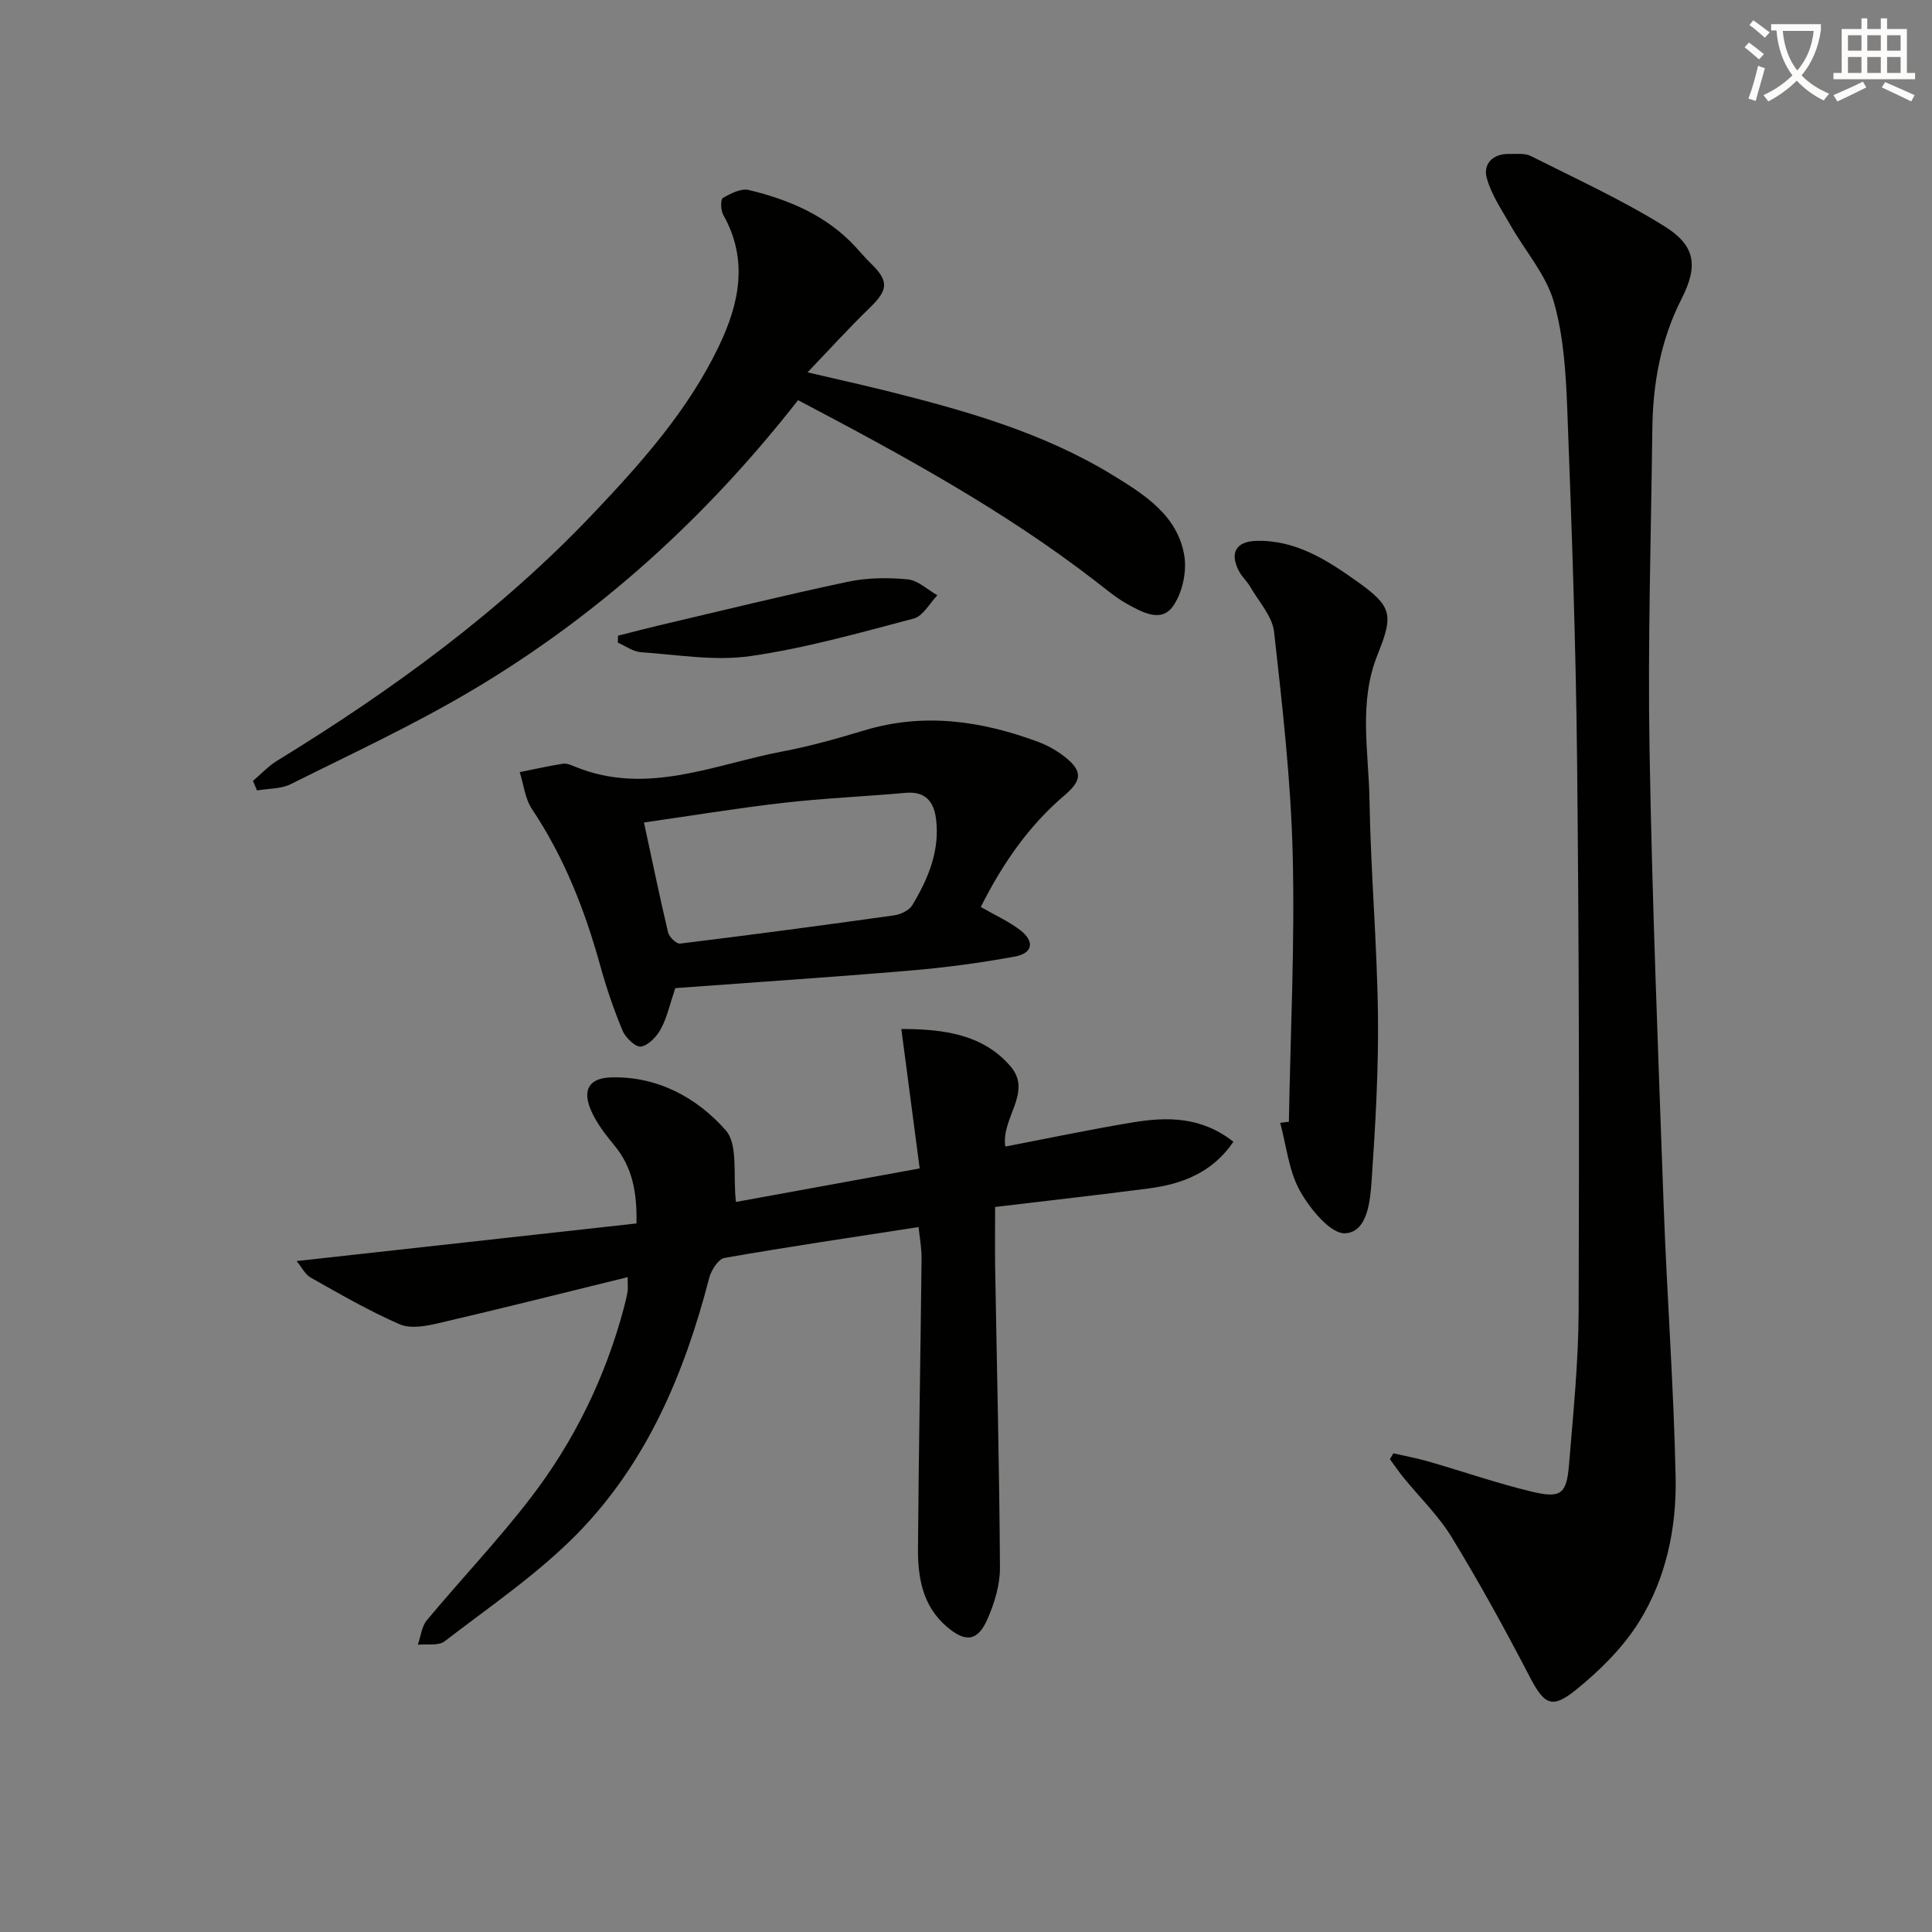 <svg enable-background="new 0 0 400 400" viewBox="0 0 400 400" xmlns="http://www.w3.org/2000/svg"><rect x="0" y="0" width="400" height="400" fill="#808080" stroke="none"/><path d="m362.1 8.8c1.1.8 2.1 1.6 3.1 2.4l-1 1.1c-1.3-1.1-2.3-2-3-2.5zm1.9 4.8c.5.2.9.4 1.4.5-.6 2.3-1.3 4.5-1.9 6.8l-1.5-.5c.8-2.1 1.4-4.3 2-6.8zm-1-9.4c1.3.9 2.4 1.8 3.4 2.5l-1 1.1c-1.4-1.2-2.4-2.1-3.2-2.6zm3.7 2.2v-1.4h10.3v1.2c-.5 3.6-1.8 6.8-4 9.4 1.5 1.6 3.4 2.8 5.7 3.8-.3.4-.7.8-1.1 1.4-2.3-1.1-4.1-2.5-5.6-4.1-1.6 1.6-3.6 3.1-5.9 4.3-.3-.5-.7-.9-1-1.3 2.4-1.1 4.4-2.5 6-4.1-1.9-2.5-3-5.6-3.3-9.3h-1.1zm8.8 0h-6.4c.3 3.3 1.3 6 3 8.2 2-2.3 3.1-5.1 3.4-8.2z" fill="#fcfbfa"/><path d="m385.3 3.8h1.3v2.2h2.8v-2.2h1.3v2.2h4.1v9.1h1.7v1.3h-16.9v-1.3h1.7v-9.1h4.1v-2.2zm.4 13.1.7 1.2c-1.8.9-3.8 1.9-6 2.9-.2-.4-.5-.8-.8-1.3 2.3-1 4.3-1.9 6.1-2.8zm-3.1-6.4h2.8v-3.2h-2.8zm0 4.6h2.8v-3.3h-2.8zm4-4.6h2.8v-3.2h-2.8zm0 4.6h2.8v-3.3h-2.8zm3.7 1.9c2.1.9 4.1 1.8 6.1 2.7l-.7 1.3c-2.2-1.1-4.2-2-6.1-2.9zm3.2-9.7h-2.8v3.2h2.8zm-2.8 7.8h2.8v-3.3h-2.8z" fill="#fcfbfa"/><g fill="#010100"><path d="m288.48 300.89c2.45.57 4.93 1.02 7.34 1.72 7.16 2.06 14.21 4.53 21.45 6.25 5.92 1.41 7.08.43 7.58-5.63.87-10.59 1.95-21.21 1.99-31.82.14-37.99.08-75.98-.32-113.96-.26-24.12-1.1-48.25-2.02-72.36-.29-7.58-.73-15.39-2.8-22.6-1.62-5.64-5.92-10.5-8.92-15.77-1.83-3.22-4.02-6.4-4.97-9.89-.78-2.89 1.27-5.05 4.67-4.96 1.49.04 3.2-.2 4.43.42 9.31 4.69 18.85 9.05 27.67 14.54 6.45 4.01 7.06 8.18 3.57 15.04-4.34 8.53-5.94 17.56-6.05 26.96-.27 22.14-.96 44.29-.58 66.42.54 31.43 1.79 62.85 2.92 94.26.68 18.77 2.09 37.52 2.48 56.29.22 10.54-1.97 21.04-7.62 30.06-3.34 5.34-8.12 10.05-13.06 14.04-5.07 4.09-6.59 2.92-9.64-2.95-5.04-9.7-10.32-19.3-16.01-28.63-2.74-4.5-6.66-8.29-10.02-12.42-.99-1.22-1.87-2.52-2.8-3.79.25-.43.48-.82.71-1.22z"/><path d="m208.14 237.38c8.79-1.68 17.55-3.54 26.38-5 7.14-1.18 14.23-1.22 20.84 4.01-4.32 6.37-10.58 8.76-17.56 9.67-10.37 1.35-20.76 2.51-31.77 3.83 0 4.59-.06 8.7.01 12.8.35 20.63.87 41.26.99 61.89.02 3.52-1.12 7.26-2.54 10.54-2.06 4.74-4.58 5-8.47 1.67-5.05-4.32-6.01-10.24-5.96-16.31.14-19.97.53-39.95.74-59.92.02-2.26-.42-4.52-.62-6.51-13.77 2.13-27.01 4.08-40.19 6.39-1.28.23-2.74 2.55-3.16 4.15-5.11 19.77-12.94 38.32-27.37 53.01-8.2 8.34-18.09 15.04-27.41 22.22-1.27.98-3.67.51-5.54.7.6-1.7.78-3.76 1.86-5.06 7.13-8.56 14.85-16.66 21.61-25.49 8.96-11.7 15.36-24.85 19.18-39.16.3-1.12.57-2.25.77-3.39.1-.6.02-1.23.02-3-13.44 3.3-26.25 6.53-39.11 9.52-2.61.61-5.84 1.22-8.09.24-6.35-2.76-12.38-6.27-18.43-9.67-1.14-.64-1.83-2.11-2.91-3.42 23.76-2.63 46.88-5.19 70.37-7.79.12-6.63-.9-11.72-4.6-16.18-1.78-2.15-3.55-4.44-4.7-6.96-2.02-4.42-.62-6.98 4.09-7.1 9.59-.25 17.76 4.22 23.68 10.95 2.63 2.99 1.47 9.31 2.12 14.84 11.64-2.12 24.49-4.47 38.04-6.94-1.27-9.61-2.49-18.91-3.8-28.87 8.88.01 16.95 1.13 22.63 7.76 4.58 5.39-2.02 10.69-1.1 16.58z"/><path d="m165.23 82.85c-19.07 24.37-41.32 44.53-67.47 60.06-12.11 7.19-24.95 13.14-37.57 19.44-2.03 1.02-4.64.89-6.98 1.3-.28-.66-.56-1.31-.84-1.97 1.66-1.4 3.16-3.05 4.99-4.17 23.78-14.58 46.21-30.89 65.48-51.21 9.98-10.52 19.63-21.36 25.98-34.59 4.25-8.86 6.17-17.93.92-27.23-.53-.94-.59-3.19-.08-3.49 1.61-.94 3.78-2.04 5.39-1.65 8.33 2.01 16.11 5.29 22.1 11.8 1.01 1.1 1.98 2.25 3.05 3.29 3.89 3.77 3.74 5.56-.17 9.34-4.15 4.01-8.03 8.3-12.84 13.32 6.28 1.47 11.34 2.59 16.37 3.84 16.29 4.07 32.44 8.62 46.92 17.5 6.56 4.02 13.36 8.34 14.72 16.64.54 3.34-.42 7.73-2.36 10.46-2.47 3.48-6.44 1.18-9.48-.49-2.31-1.27-4.35-3.03-6.46-4.65-19.03-14.72-40.05-26.16-61.67-37.54z"/><path d="m203.06 187.78c3.06 1.77 5.83 2.99 8.16 4.79 3.04 2.35 2.64 4.78-1.09 5.47-7.16 1.32-14.41 2.29-21.66 2.9-16.2 1.37-32.42 2.44-48.66 3.64-1.09 3.22-1.68 6.01-2.97 8.42-.85 1.59-2.56 3.41-4.13 3.68-1.09.19-3.21-1.84-3.82-3.31-1.84-4.41-3.39-8.98-4.66-13.6-3.17-11.44-7.45-22.32-14.09-32.26-1.44-2.15-1.72-5.08-2.54-7.65 2.98-.6 5.94-1.26 8.94-1.74.76-.12 1.65.26 2.41.57 14.92 6.17 28.94-.45 43.2-3.14 5.68-1.07 11.28-2.67 16.82-4.34 12.34-3.72 24.28-1.97 36.03 2.41 1.98.74 3.92 1.85 5.57 3.17 3.61 2.89 3.43 4.81-.19 7.89-7.47 6.35-12.86 14.24-17.32 23.1zm-69.73-17.49c1.72 7.97 3.24 15.39 4.99 22.76.23.95 1.73 2.4 2.48 2.31 14.8-1.81 29.58-3.78 44.34-5.85 1.35-.19 3.09-1.03 3.75-2.11 3.28-5.47 5.74-11.29 4.9-17.89-.45-3.57-2.23-5.73-6.32-5.36-8.43.76-16.9 1.11-25.3 2.07-9.65 1.11-19.26 2.7-28.84 4.07z"/><path d="m266.85 232.25c.32-18.44 1.25-36.89.79-55.32-.38-15.39-2.14-30.77-3.85-46.09-.36-3.25-3.16-6.25-4.92-9.32-.66-1.14-1.71-2.07-2.33-3.23-2-3.77-.69-6.2 3.59-6.31 8.12-.21 14.66 3.99 20.88 8.43 7.2 5.13 7.55 6.83 4.2 15.13-3.99 9.88-1.83 20.08-1.67 30.12.25 14.79 1.56 29.57 1.75 44.36.14 11.41-.52 22.85-1.3 34.25-.3 4.33-.82 10.77-5.45 11.07-3.01.2-7.31-5.04-9.39-8.76-2.33-4.16-2.81-9.36-4.1-14.11.61-.07 1.2-.15 1.8-.22z"/><path d="m127.96 131.61c2.79-.7 5.56-1.44 8.36-2.1 13.06-3.07 26.09-6.28 39.21-9.06 4-.85 8.3-.89 12.39-.5 2.14.2 4.11 2.14 6.15 3.3-1.61 1.66-2.97 4.31-4.89 4.81-11.2 2.96-22.42 6.14-33.84 7.78-7.36 1.06-15.1-.29-22.65-.81-1.63-.11-3.19-1.29-4.78-1.98.03-.48.04-.96.05-1.44z"/></g></svg>